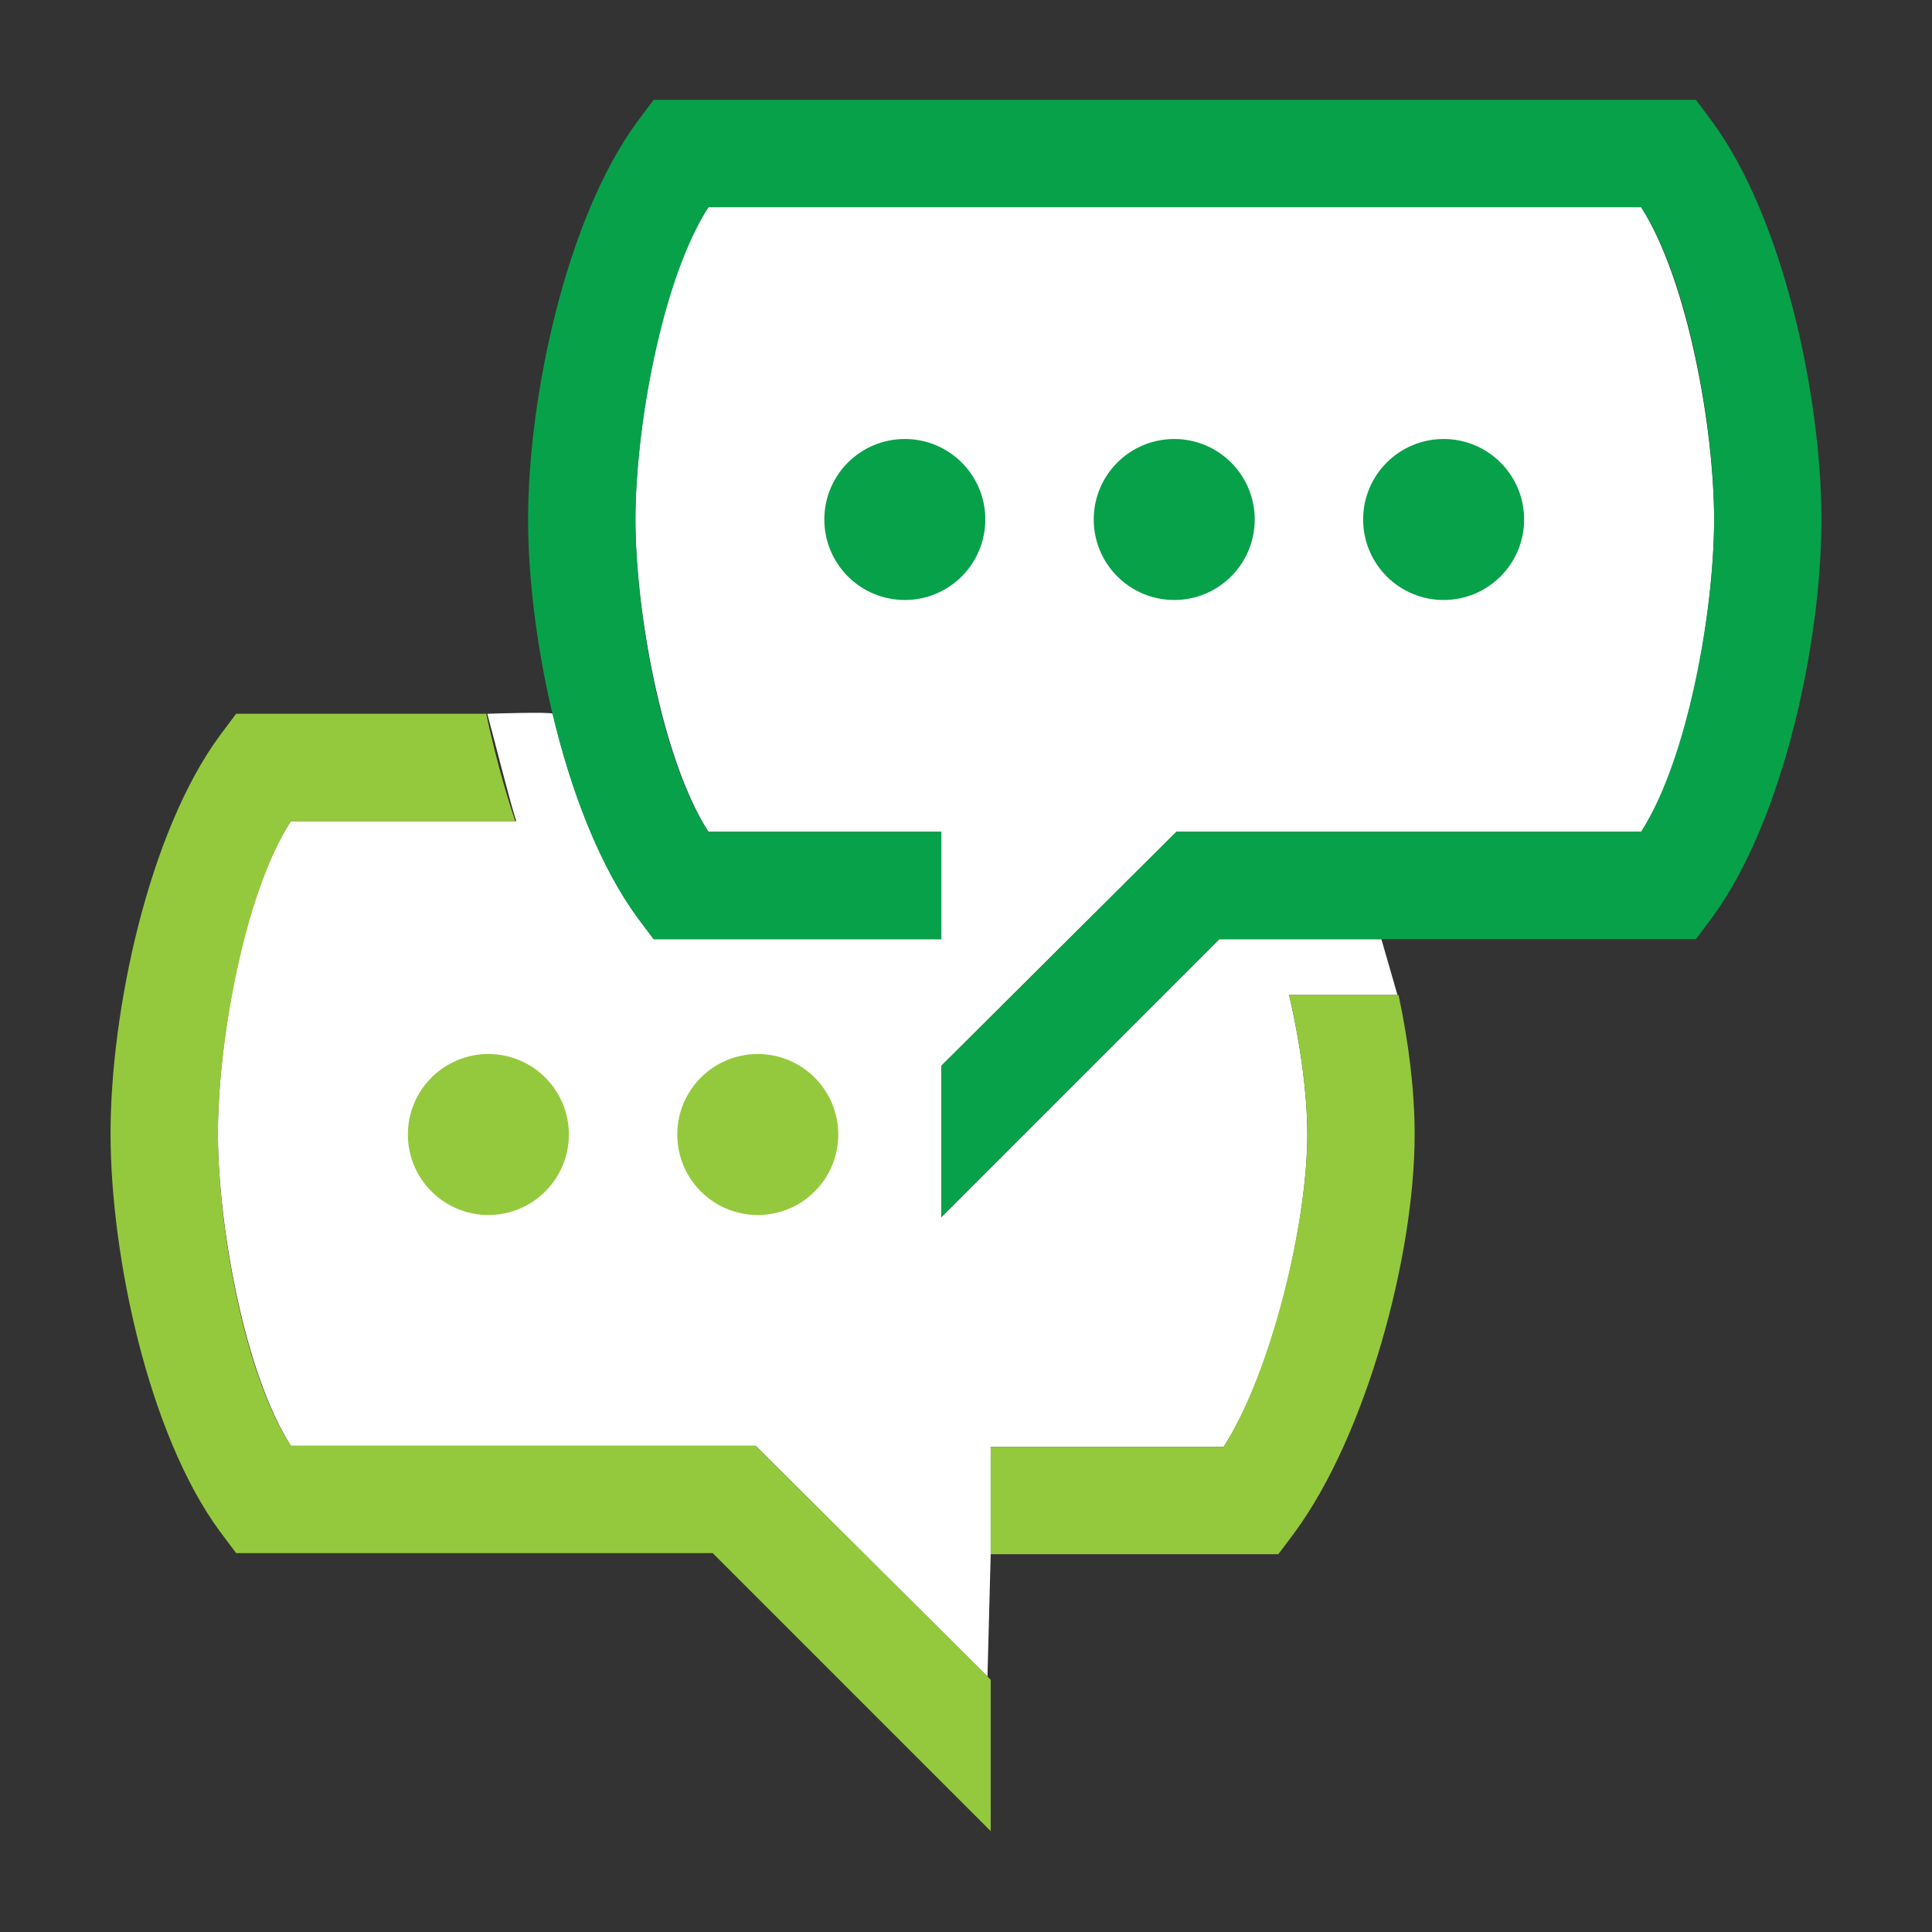 <?xml version="1.0" encoding="utf-8"?>
<!-- Generator: Adobe Illustrator 22.0.0, SVG Export Plug-In . SVG Version: 6.00 Build 0)  -->
<svg version="1.1" id="Layer_1" xmlns="http://www.w3.org/2000/svg" xmlns:xlink="http://www.w3.org/1999/xlink" x="0px" y="0px"
	 viewBox="0 0 180 180" style="enable-background:new 0 0 180 180;" xml:space="preserve">
<rect x="0" y="0" width="180" height="180" fill="#333333" stroke="none"/>
<style type="text/css">
	.st0{fill:#FFFFFF;}
	.st1{fill:#07A14A;}
	.st2{fill:#95C93D;}
</style>
<g id="Guides">
</g>
<path class="st0" d="M92.3,144.8v-10H114c4.5-6.9,7.8-20.8,7.8-29.1c0-3.6-0.6-8.3-1.7-13h10.1l-1.5-5.2h-15.1l-25.9,25.9V99.3
	l21.9-21.8h43.3c4.5-6.9,6.8-20.8,6.8-29.1s-2.4-22.2-6.8-29.1H66c-4.5,6.9-6.8,20.8-6.8,29.1s2.4,22.2,6.8,29.1h21.7v10H60.9
	l-1.5-2c-3.5-4.8-6.2-11.8-7.9-19c-0.1-0.2-6.1,0-6.1,0c0.5,1.8,2.1,8.2,2.7,10h-21c-4.5,6.9-6.8,20.8-6.8,29.1s2.4,22.2,6.8,29.1
	h43.3L92,156.2L92.3,144.8z"/>
<g>
	<circle class="st1" cx="84.3" cy="48.4" r="7.5"/>
	<circle class="st1" cx="109.4" cy="48.4" r="7.5"/>
	<circle class="st1" cx="134.5" cy="48.4" r="7.5"/>
</g>
<path class="st1" d="M159.5,11.3l-1.5-2H60.9l-1.5,2c-6.7,9.1-10.2,25.8-10.2,37.1s3.5,28,10.2,37.1l1.5,2h26.8v-10H66
	c-4.5-6.9-6.8-20.8-6.8-29.1s2.4-22.2,6.8-29.1h86.9c4.5,6.9,6.8,20.8,6.8,29.1s-2.4,22.2-6.8,29.1h-43.3L87.7,99.3v14.1l25.9-25.9
	H158l1.5-2c6.7-9.1,10.2-25.8,10.2-37.1S166.2,20.4,159.5,11.3z"/>
<g>
	<circle class="st2" cx="70.6" cy="105.7" r="7.5"/>
	<circle class="st2" cx="45.5" cy="105.7" r="7.5"/>
</g>
<g>
	<path class="st2" d="M22,66.5l-1.5,2c-6.7,9.1-10.2,25.8-10.2,37.1s3.5,28,10.2,37.1l1.5,2h44.4l25.9,25.9v-14.1l-21.9-21.8H27.1
		c-4.5-6.9-6.8-20.8-6.8-29.1s2.4-22.2,6.8-29.1H48c-1.1-3.3-2-6.7-2.7-10L22,66.5L22,66.5z"/>
	<path class="st2" d="M121.8,105.7c0,8.3-3.4,22.2-7.8,29.1H92.3v10h26.8l1.5-2c6.7-9.1,11.2-25.8,11.2-37.1c0-3.9-0.5-8.3-1.5-13
		h-10.2C121.2,97.4,121.8,102.1,121.8,105.7z"/>
</g>
</svg>
